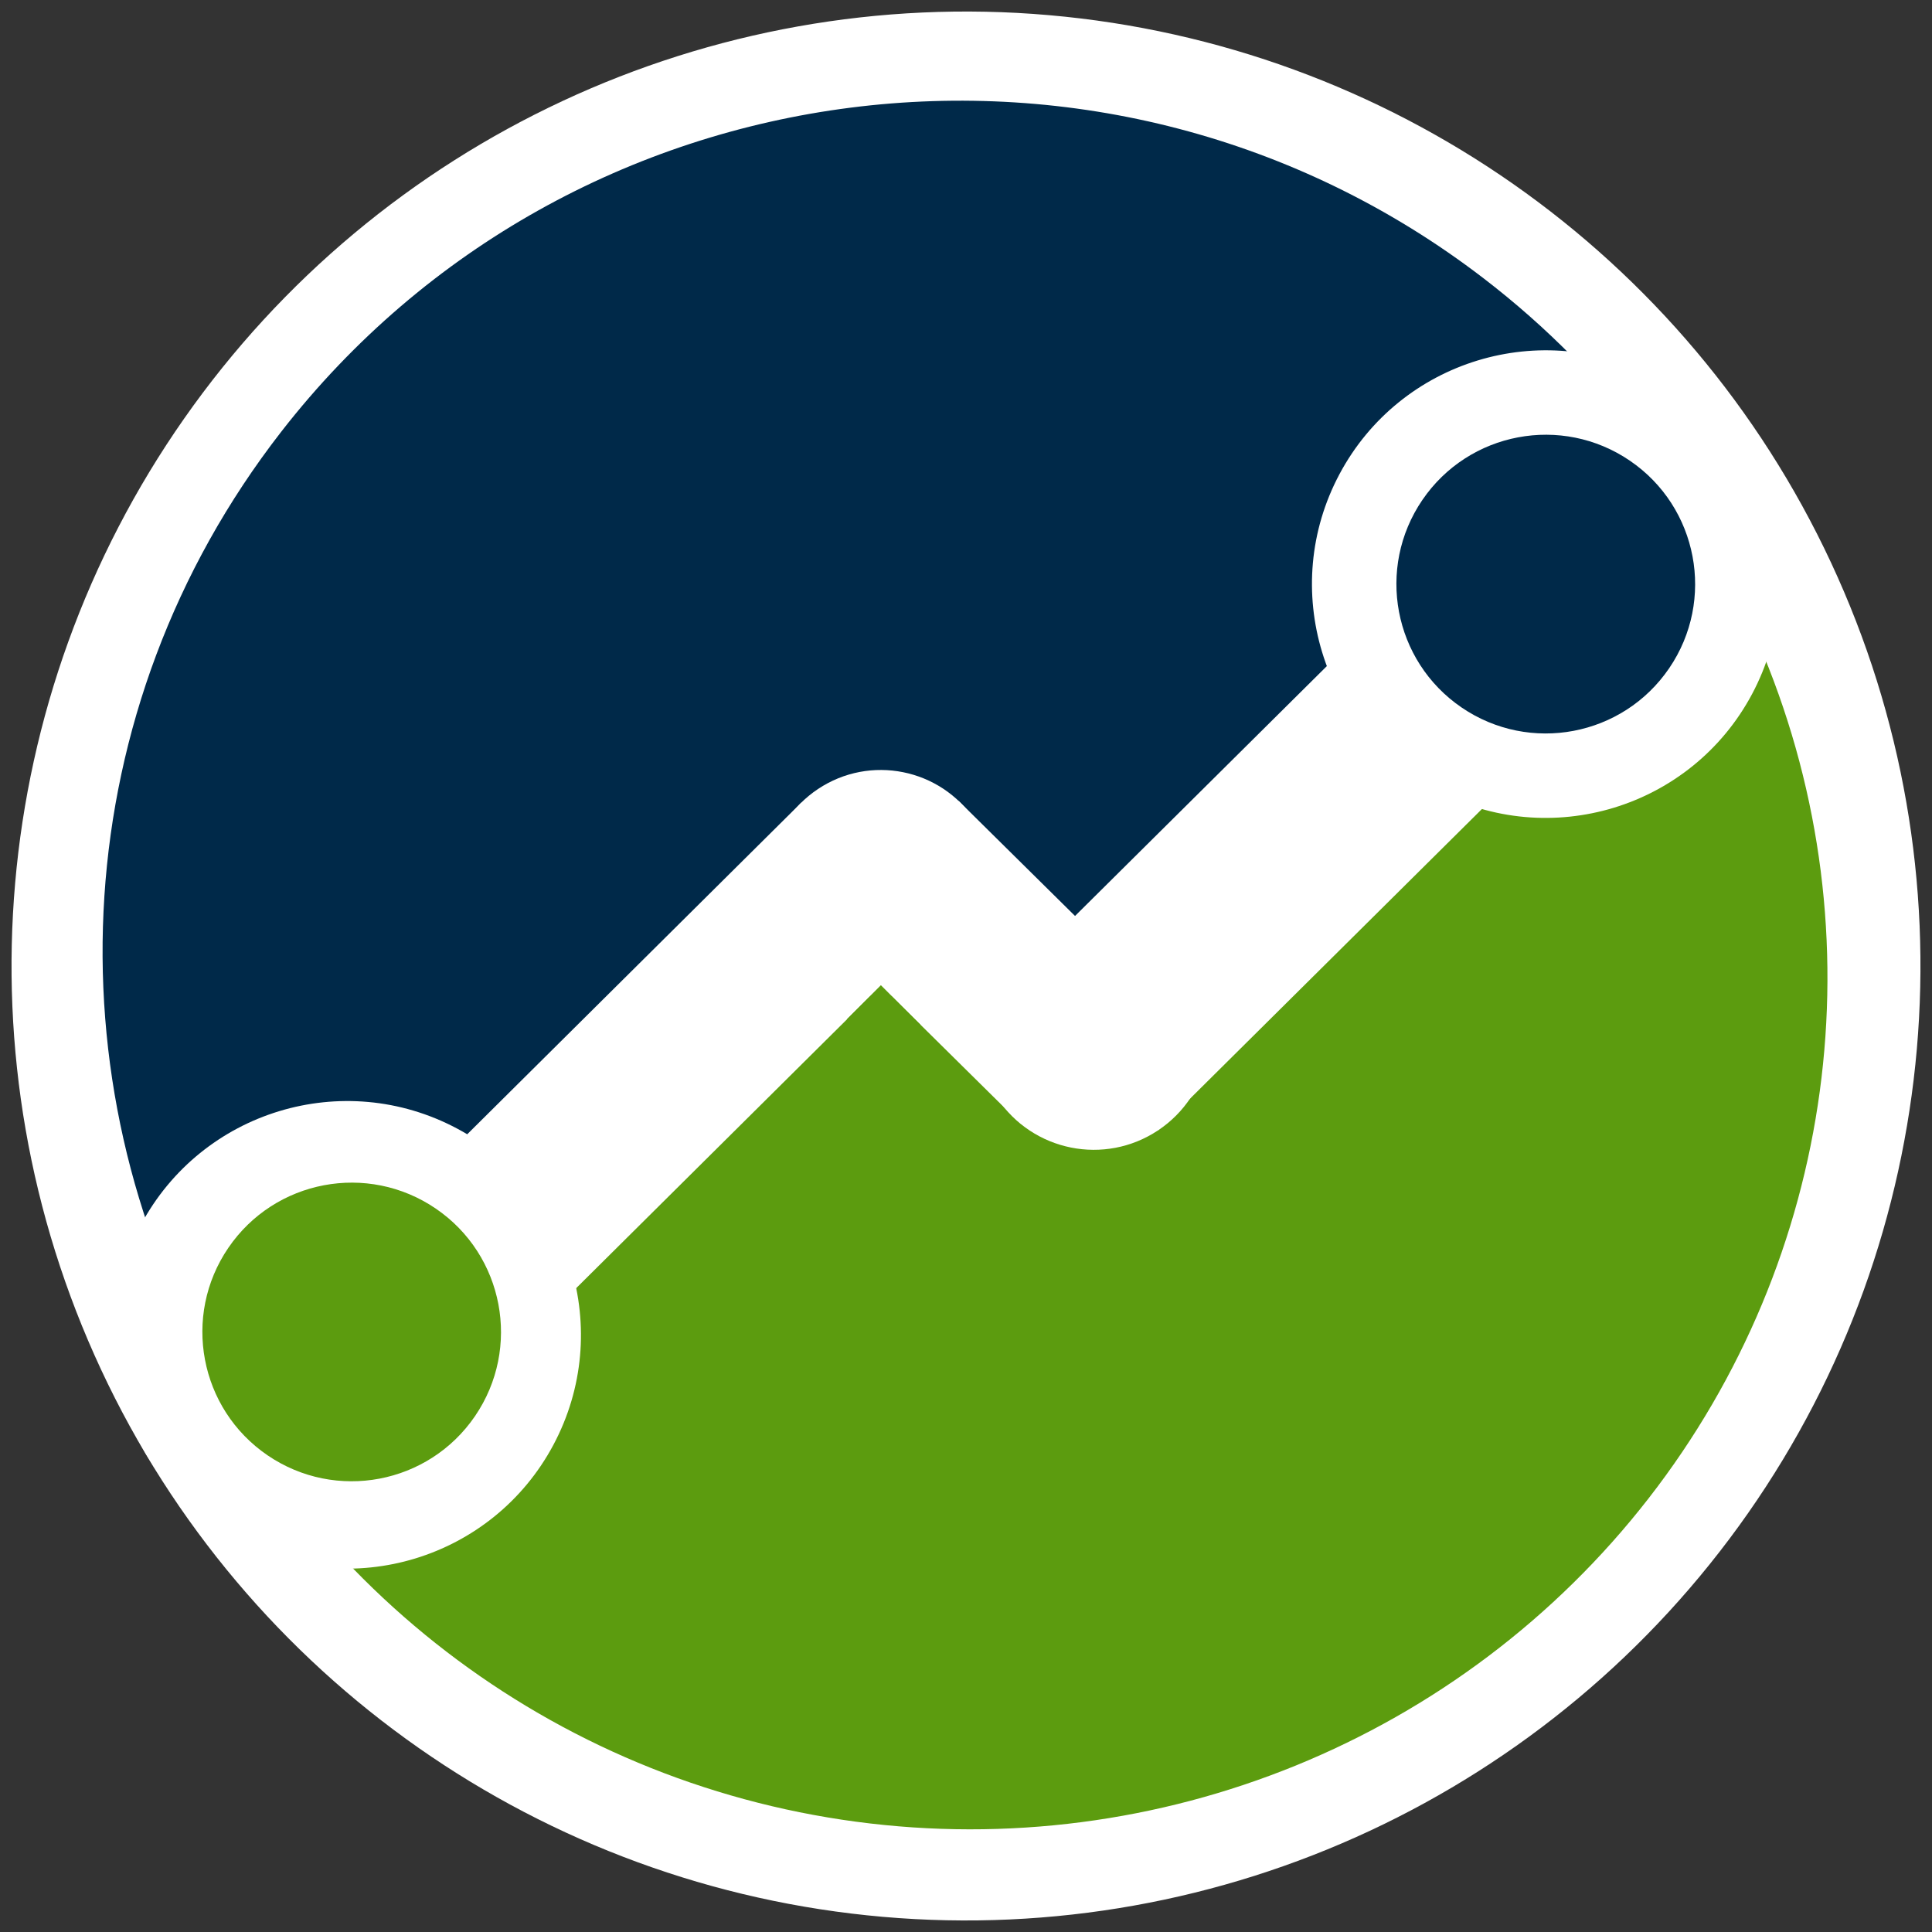 <?xml version="1.0" standalone="no"?>
<!DOCTYPE svg PUBLIC "-//W3C//DTD SVG 1.1//EN" "http://www.w3.org/Graphics/SVG/1.1/DTD/svg11.dtd">
<!--Generator: Xara Designer (www.xara.com), SVG filter version: 6.5.0.22-->
<svg fill="none" fill-rule="evenodd" stroke="black" stroke-width="0.501" stroke-linejoin="bevel" stroke-miterlimit="10" font-family="Times New Roman" font-size="16" style="font-variant-ligatures:none" xmlns:xlink="http://www.w3.org/1999/xlink" xmlns="http://www.w3.org/2000/svg" version="1.1" overflow="visible" width="1500pt" height="1500pt" viewBox="0 -1500 1500 1500">
 <rect x="0" y="-1500" width="1500" height="1500" fill="#333333" stroke="none"/>
 <defs>
	</defs>
 <g id="Layer 1" transform="scale(1 -1)">
  <ellipse rx="741.04" ry="741.04" transform="translate(750 749.999) rotate(145.008)" stroke-linejoin="round" stroke-linecap="round" stroke="none" stroke-width="0.442" fill="#ffffff"/>
  <ellipse rx="663.862" ry="662.781" transform="translate(753.386 740.938) rotate(142.498) skewX(0.353)" fill="#5c9c0f" stroke-linejoin="round" stroke-linecap="round" stroke-width="0.357" stroke="none"/>
  <path d="M 218.342,1164.8 C 442.866,1453.7 861.064,1507.09 1151.78,1283.97 C 1201.23,1246.03 1243.83,1202.52 1279.39,1154.98 C 1276.69,1155.78 1274.15,1156.91 1271.86,1158.32 C 1266.18,1148.27 1253.74,1160.31 1248.91,1147.45 C 1243.14,1143.06 1236.96,1139.42 1230.31,1136.58 C 1229.09,1129.37 1224.9,1125.38 1217.73,1124.63 C 1212.73,1118.75 1206.69,1114.42 1199.68,1111.58 C 1189.72,1109.37 1186.68,1097.81 1176.73,1095.27 C 1169.49,1090.5 1162.27,1085.69 1155.06,1080.92 C 1142.76,1074.93 1136.85,1061.52 1124.21,1056.14 C 1108.52,1034.79 1088.89,1017.62 1068.42,1000.71 C 1055.18,991.05 1045.33,979.079 1038.87,964.837 C 1031.37,962.189 1026.62,957.138 1024.66,949.633 C 1017.32,946.43 1010.45,942.375 1004.1,937.468 C 998.144,930.845 991.134,925.848 983.103,922.458 C 976.51,919.528 970.384,915.836 964.728,911.363 C 951.567,903.968 944.146,890.172 930.598,883.327 C 921.849,876.793 913.104,870.279 904.354,863.765 C 899.829,853.474 892.517,846.604 882.474,843.128 C 879.276,833.66 872.817,826.903 863.077,822.765 L 851.819,811.592 C 847.02,804.412 842.216,797.239 837.389,790.067 C 828.862,786.588 822.735,780.738 819.012,772.458 C 817.193,755.962 787.252,741.337 786.205,730.08 C 772.35,727.482 757.286,730.298 753.393,740.952 C 748.51,739.984 744.153,741.061 740.262,744.204 L 727.126,750.746 C 721.276,753.315 715.79,756.566 710.737,760.512 L 691.037,773.54 C 685.986,777.51 680.493,780.766 674.619,783.33 C 669.538,785.872 664.437,788.411 659.332,790.95 C 656.878,799.168 651.47,804.884 643.136,808.111 L 635.245,819.205 C 629.807,823.756 625.45,829.193 622.138,835.509 C 618.162,840.531 614.881,845.968 612.283,851.819 C 603.817,844.809 613.804,827.454 605.719,818.125 C 604.312,812.359 602.131,806.927 599.152,801.821 C 596.56,795.995 593.278,790.563 589.303,785.512 C 582.842,779.468 575.561,774.749 567.446,771.383 C 561.765,765.647 555.197,761.285 547.746,758.331 C 531.769,755.326 515.351,724.921 503.984,723.567 C 504.975,718.708 503.874,714.381 500.727,710.514 C 493.499,705.74 486.272,700.942 479.04,696.169 C 475.564,688.168 470.018,682.07 462.428,677.901 C 448.693,671.943 436.909,657.01 428.516,645.288 C 419.718,637.53 410.309,630.58 400.289,624.429 C 392.15,610.107 380.783,598.571 366.161,589.882 C 355.369,578.485 343.343,568.691 330.066,560.52 C 319.583,558.314 304.325,540.851 288.733,533.123 C 282.771,526.529 275.766,521.533 267.735,518.136 C 261.167,515.212 255.045,511.514 249.359,507.048 C 239.867,498.987 230.046,491.372 219.918,484.115 L 208.661,475.727 C 201.21,467.866 192.931,460.857 183.856,454.729 C 177.505,448.825 170.942,443.17 164.179,437.76 C 38.165,662.008 50.467,948.805 218.342,1164.8 Z" fill="#002949" stroke-linecap="round" stroke-linejoin="round" stroke-width="0.357" stroke="none" marker-start="none" marker-end="none"/>
  <rect x="-69.494" y="-314.87" width="138.989" height="629.74" transform="translate(963.289 975.918) rotate(135.16) skewX(0.37)" fill="#002949" stroke-linecap="round" stroke="none" stroke-width="0.47" stroke-linejoin="miter"/>
  <rect x="-81.79" y="-348.279" width="163.581" height="696.558" transform="translate(1088.41 925.423) rotate(135.151) skewX(0.374)" fill="#ffffff" stroke-linecap="round" stroke="none" stroke-width="0.551" stroke-linejoin="miter"/>
  <rect x="-72.199" y="-326.92" width="144.398" height="653.841" transform="translate(477.149 631.195) rotate(135.159) skewX(0.368)" fill="#ffffff" stroke-linecap="round" stroke="none" stroke-width="0.551" stroke-linejoin="miter"/>
  <ellipse rx="98.559" ry="98.559" transform="translate(690.545 947.939) rotate(123.69)" fill="#002949" stroke-linecap="round" stroke="none" stroke-width="0.718" stroke-linejoin="miter"/>
  <ellipse rx="98.559" ry="98.559" transform="translate(769.846 908.702) rotate(123.69)" fill="#002949" stroke-linecap="round" stroke="none" stroke-width="0.718" stroke-linejoin="miter"/>
  <rect x="-72.199" y="-105.583" width="144.398" height="211.166" transform="translate(768.259 752.964) rotate(44.901) skewX(-0.437)" fill="#ffffff" stroke-linecap="round" stroke="none" stroke-width="0.551" stroke-linejoin="miter"/>
  <ellipse rx="87.919" ry="87.919" transform="translate(683.871 814.263) rotate(123.691)" stroke-linecap="round" stroke="none" stroke-width="0.635" stroke-linejoin="miter" fill="#ffffff"/>
  <ellipse rx="90.065" ry="90.065" transform="translate(849.202 697.36) rotate(123.69)" stroke-linecap="round" stroke="none" stroke-width="0.665" stroke-linejoin="miter" fill="#ffffff"/>
  <ellipse rx="181.496" ry="181.496" transform="translate(1200.13 1046.5) rotate(151.928)" fill="#ffffff" stroke="none" stroke-width="0.59" stroke-linecap="round" stroke-linejoin="round"/>
  <ellipse rx="115.959" ry="115.959" transform="translate(1200.13 1046.5) rotate(145.713)" fill="#002949" stroke="none" stroke-linecap="round" stroke-width="0.718" stroke-linejoin="round"/>
  <ellipse rx="181.496" ry="181.496" transform="translate(269.524 463.624) rotate(151.928)" fill="#ffffff" stroke="none" stroke-width="0.59" stroke-linecap="round" stroke-linejoin="round"/>
  <ellipse rx="115.921" ry="115.921" transform="translate(273.049 465.871) rotate(145.713)" fill="#5c9c0f" stroke="none" stroke-linecap="round" stroke-width="0.718" stroke-linejoin="round"/>
  <rect x="-18.599" y="-21.697" width="37.198" height="43.395" transform="translate(686.104 706.598) rotate(45)" fill="#5c9c0f" stroke="none" stroke-linecap="round" stroke-width="0.47" stroke-linejoin="miter"/>
 </g>
</svg>